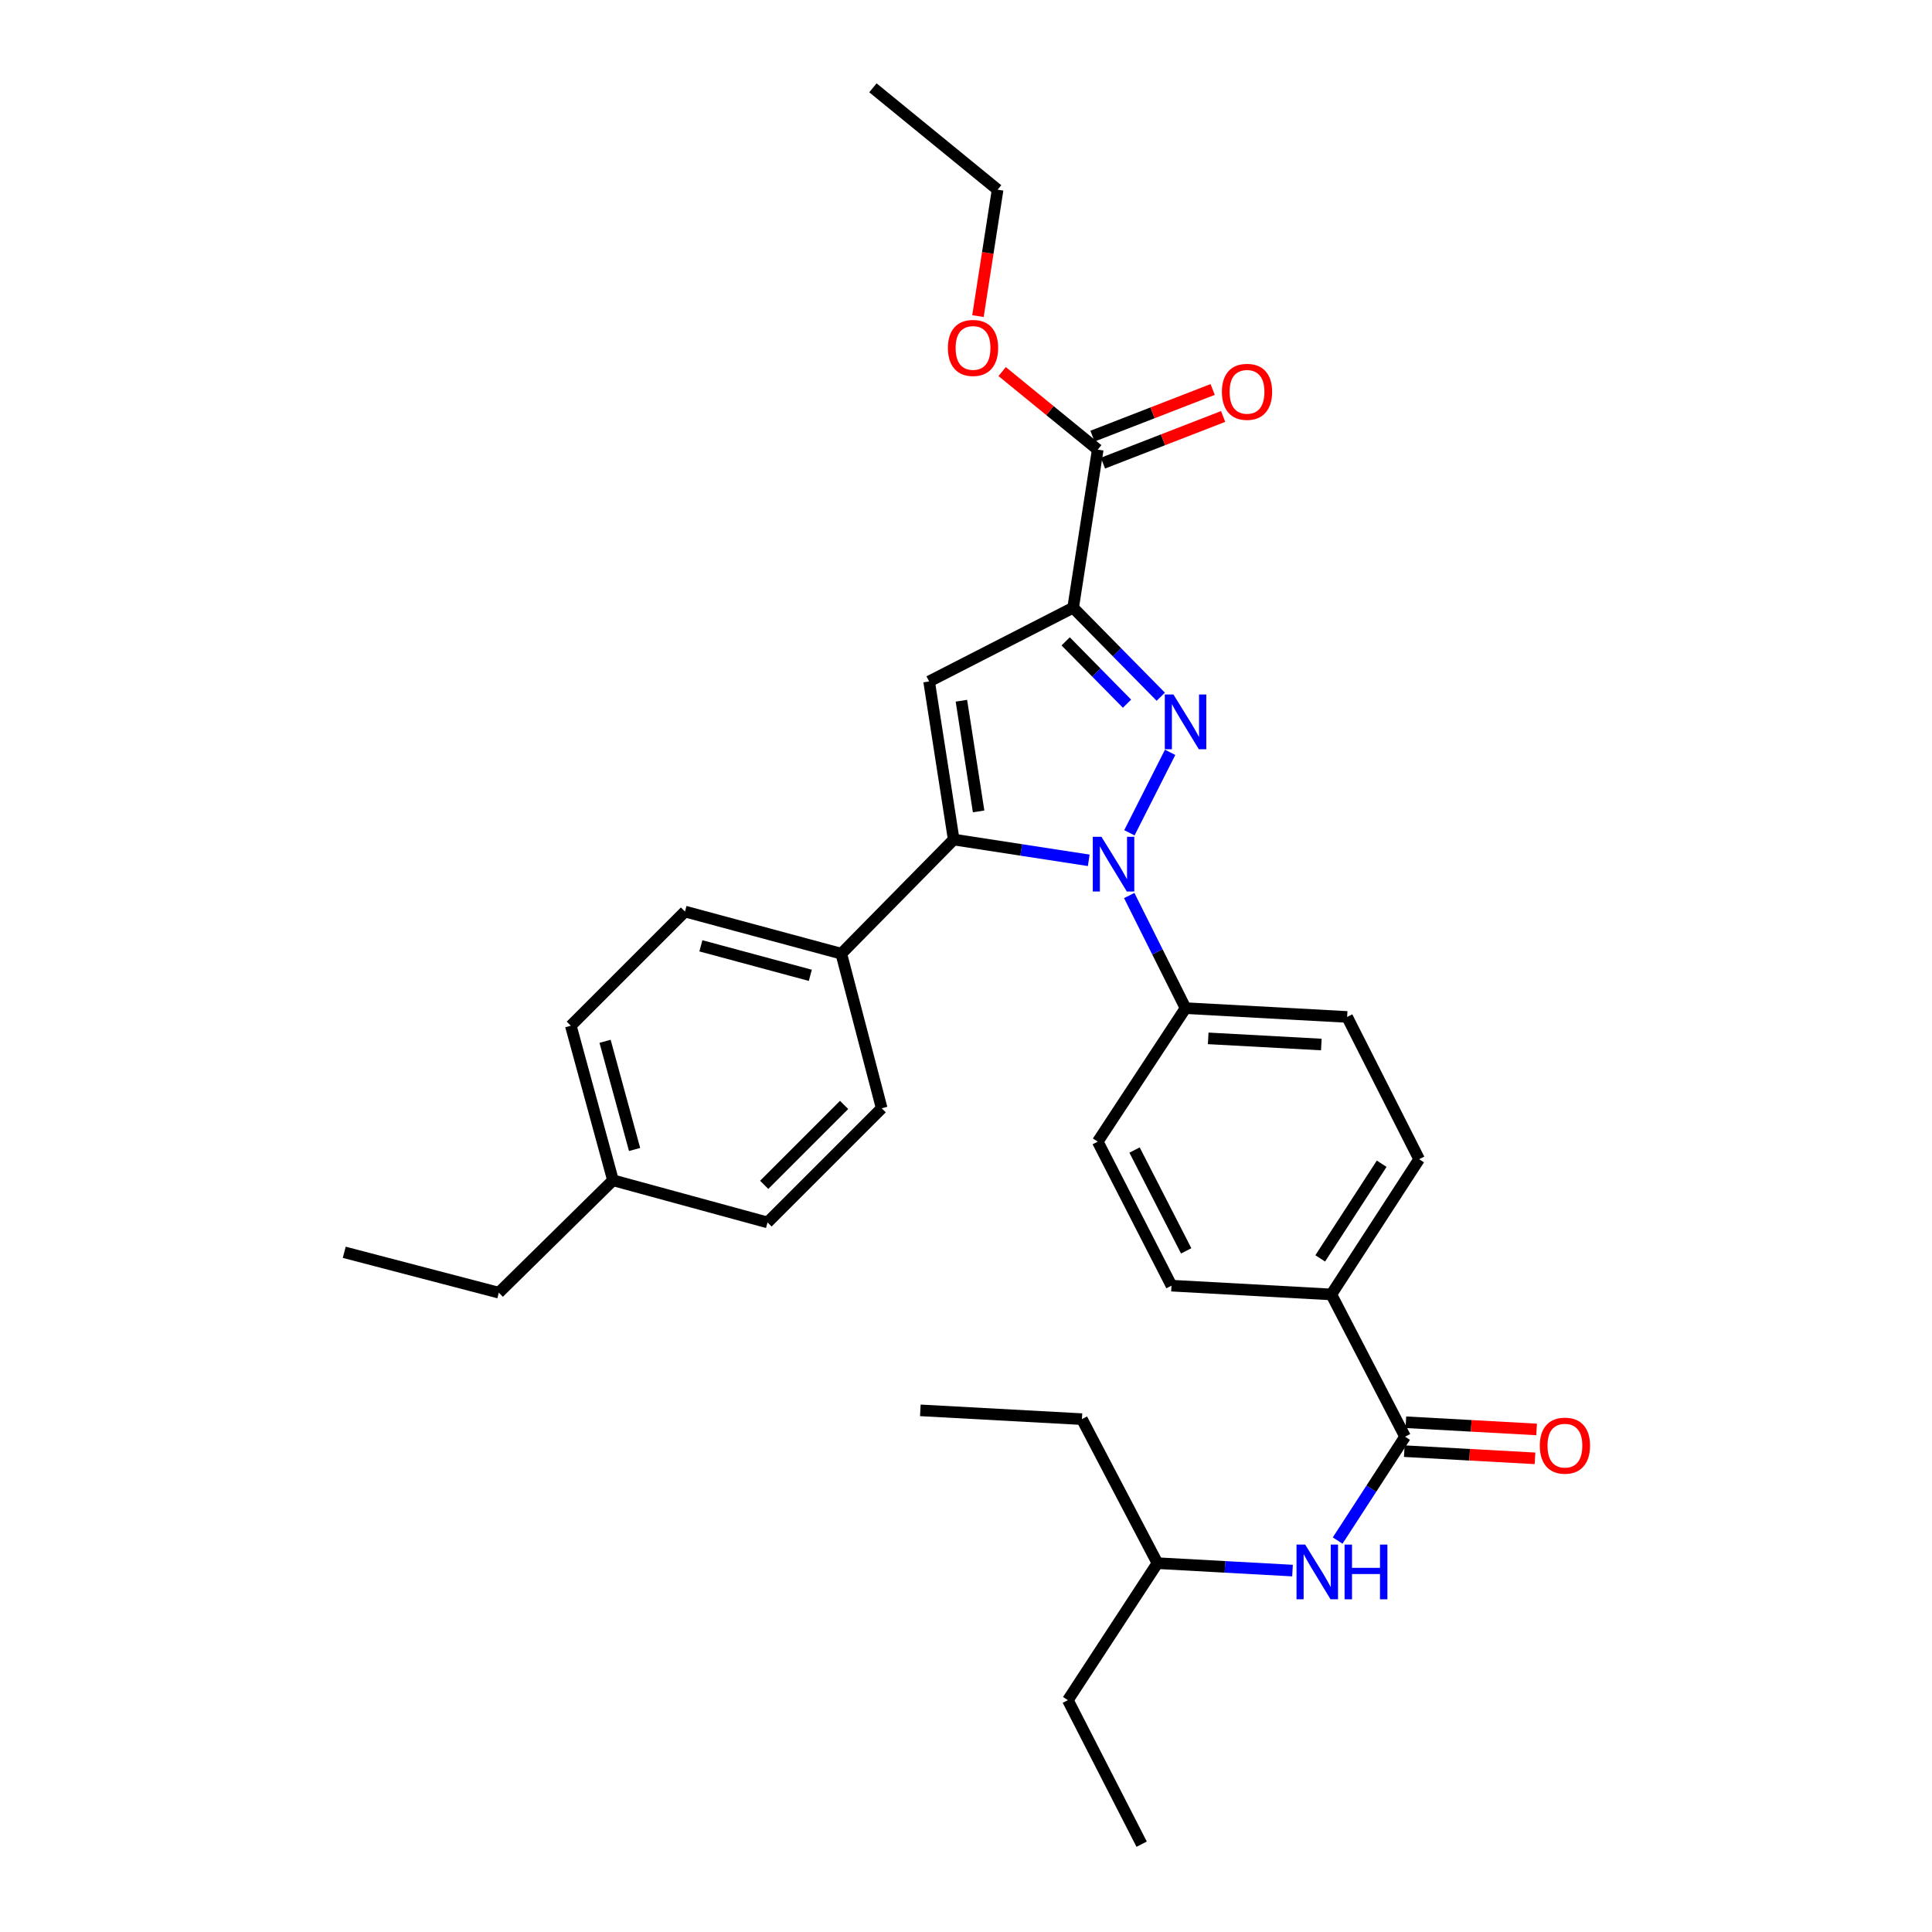 <?xml version='1.0' encoding='iso-8859-1'?>
<svg version='1.1' baseProfile='full'
              xmlns='http://www.w3.org/2000/svg'
                      xmlns:rdkit='http://www.rdkit.org/xml'
                      xmlns:xlink='http://www.w3.org/1999/xlink'
                  xml:space='preserve'
width='1000px' height='1000px' viewBox='0 0 1000 1000'>
<!-- END OF HEADER -->
<rect style='opacity:1.0;fill:#FFFFFF;stroke:none' width='1000' height='1000' x='0' y='0'> </rect>
<path class='bond-0' d='M 692.365,797.39 L 709.817,770.511' style='fill:none;fill-rule:evenodd;stroke:#0000FF;stroke-width:6px;stroke-linecap:butt;stroke-linejoin:miter;stroke-opacity:1' />
<path class='bond-0' d='M 709.817,770.511 L 727.269,743.632' style='fill:none;fill-rule:evenodd;stroke:#000000;stroke-width:6px;stroke-linecap:butt;stroke-linejoin:miter;stroke-opacity:1' />
<path class='bond-1' d='M 669.006,812.933 L 634.05,811.013' style='fill:none;fill-rule:evenodd;stroke:#0000FF;stroke-width:6px;stroke-linecap:butt;stroke-linejoin:miter;stroke-opacity:1' />
<path class='bond-1' d='M 634.05,811.013 L 599.094,809.092' style='fill:none;fill-rule:evenodd;stroke:#000000;stroke-width:6px;stroke-linecap:butt;stroke-linejoin:miter;stroke-opacity:1' />
<path class='bond-2' d='M 568.182,590.912 L 606.36,665.453' style='fill:none;fill-rule:evenodd;stroke:#000000;stroke-width:6px;stroke-linecap:butt;stroke-linejoin:miter;stroke-opacity:1' />
<path class='bond-2' d='M 587.243,595.264 L 613.968,647.443' style='fill:none;fill-rule:evenodd;stroke:#000000;stroke-width:6px;stroke-linecap:butt;stroke-linejoin:miter;stroke-opacity:1' />
<path class='bond-3' d='M 568.182,590.912 L 613.635,521.815' style='fill:none;fill-rule:evenodd;stroke:#000000;stroke-width:6px;stroke-linecap:butt;stroke-linejoin:miter;stroke-opacity:1' />
<path class='bond-4' d='M 606.36,665.453 L 689.091,669.998' style='fill:none;fill-rule:evenodd;stroke:#000000;stroke-width:6px;stroke-linecap:butt;stroke-linejoin:miter;stroke-opacity:1' />
<path class='bond-5' d='M 689.091,669.998 L 734.543,600.001' style='fill:none;fill-rule:evenodd;stroke:#000000;stroke-width:6px;stroke-linecap:butt;stroke-linejoin:miter;stroke-opacity:1' />
<path class='bond-5' d='M 683.344,651.339 L 715.16,602.342' style='fill:none;fill-rule:evenodd;stroke:#000000;stroke-width:6px;stroke-linecap:butt;stroke-linejoin:miter;stroke-opacity:1' />
<path class='bond-6' d='M 689.091,669.998 L 727.269,743.632' style='fill:none;fill-rule:evenodd;stroke:#000000;stroke-width:6px;stroke-linecap:butt;stroke-linejoin:miter;stroke-opacity:1' />
<path class='bond-7' d='M 734.543,600.001 L 697.273,526.367' style='fill:none;fill-rule:evenodd;stroke:#000000;stroke-width:6px;stroke-linecap:butt;stroke-linejoin:miter;stroke-opacity:1' />
<path class='bond-8' d='M 697.273,526.367 L 613.635,521.815' style='fill:none;fill-rule:evenodd;stroke:#000000;stroke-width:6px;stroke-linecap:butt;stroke-linejoin:miter;stroke-opacity:1' />
<path class='bond-8' d='M 683.913,540.644 L 625.366,537.457' style='fill:none;fill-rule:evenodd;stroke:#000000;stroke-width:6px;stroke-linecap:butt;stroke-linejoin:miter;stroke-opacity:1' />
<path class='bond-9' d='M 613.635,521.815 L 599.06,492.666' style='fill:none;fill-rule:evenodd;stroke:#000000;stroke-width:6px;stroke-linecap:butt;stroke-linejoin:miter;stroke-opacity:1' />
<path class='bond-9' d='M 599.06,492.666 L 584.486,463.517' style='fill:none;fill-rule:evenodd;stroke:#0000FF;stroke-width:6px;stroke-linecap:butt;stroke-linejoin:miter;stroke-opacity:1' />
<path class='bond-10' d='M 584.576,431.05 L 605.653,389.408' style='fill:none;fill-rule:evenodd;stroke:#0000FF;stroke-width:6px;stroke-linecap:butt;stroke-linejoin:miter;stroke-opacity:1' />
<path class='bond-11' d='M 563.531,445.3 L 528.582,439.924' style='fill:none;fill-rule:evenodd;stroke:#0000FF;stroke-width:6px;stroke-linecap:butt;stroke-linejoin:miter;stroke-opacity:1' />
<path class='bond-11' d='M 528.582,439.924 L 493.633,434.548' style='fill:none;fill-rule:evenodd;stroke:#000000;stroke-width:6px;stroke-linecap:butt;stroke-linejoin:miter;stroke-opacity:1' />
<path class='bond-12' d='M 600.821,360.625 L 578.139,337.586' style='fill:none;fill-rule:evenodd;stroke:#0000FF;stroke-width:6px;stroke-linecap:butt;stroke-linejoin:miter;stroke-opacity:1' />
<path class='bond-12' d='M 578.139,337.586 L 555.457,314.546' style='fill:none;fill-rule:evenodd;stroke:#000000;stroke-width:6px;stroke-linecap:butt;stroke-linejoin:miter;stroke-opacity:1' />
<path class='bond-12' d='M 583.341,364.224 L 567.463,348.096' style='fill:none;fill-rule:evenodd;stroke:#0000FF;stroke-width:6px;stroke-linecap:butt;stroke-linejoin:miter;stroke-opacity:1' />
<path class='bond-12' d='M 567.463,348.096 L 551.585,331.969' style='fill:none;fill-rule:evenodd;stroke:#000000;stroke-width:6px;stroke-linecap:butt;stroke-linejoin:miter;stroke-opacity:1' />
<path class='bond-13' d='M 555.457,314.546 L 480.907,352.724' style='fill:none;fill-rule:evenodd;stroke:#000000;stroke-width:6px;stroke-linecap:butt;stroke-linejoin:miter;stroke-opacity:1' />
<path class='bond-14' d='M 555.457,314.546 L 568.182,232.731' style='fill:none;fill-rule:evenodd;stroke:#000000;stroke-width:6px;stroke-linecap:butt;stroke-linejoin:miter;stroke-opacity:1' />
<path class='bond-15' d='M 480.907,352.724 L 493.633,434.548' style='fill:none;fill-rule:evenodd;stroke:#000000;stroke-width:6px;stroke-linecap:butt;stroke-linejoin:miter;stroke-opacity:1' />
<path class='bond-15' d='M 497.62,362.695 L 506.528,419.972' style='fill:none;fill-rule:evenodd;stroke:#000000;stroke-width:6px;stroke-linecap:butt;stroke-linejoin:miter;stroke-opacity:1' />
<path class='bond-16' d='M 493.633,434.548 L 435.455,493.633' style='fill:none;fill-rule:evenodd;stroke:#000000;stroke-width:6px;stroke-linecap:butt;stroke-linejoin:miter;stroke-opacity:1' />
<path class='bond-17' d='M 568.182,232.731 L 543.452,212.529' style='fill:none;fill-rule:evenodd;stroke:#000000;stroke-width:6px;stroke-linecap:butt;stroke-linejoin:miter;stroke-opacity:1' />
<path class='bond-17' d='M 543.452,212.529 L 518.721,192.326' style='fill:none;fill-rule:evenodd;stroke:#FF0000;stroke-width:6px;stroke-linecap:butt;stroke-linejoin:miter;stroke-opacity:1' />
<path class='bond-18' d='M 570.894,239.714 L 601.993,227.638' style='fill:none;fill-rule:evenodd;stroke:#000000;stroke-width:6px;stroke-linecap:butt;stroke-linejoin:miter;stroke-opacity:1' />
<path class='bond-18' d='M 601.993,227.638 L 633.093,215.562' style='fill:none;fill-rule:evenodd;stroke:#FF0000;stroke-width:6px;stroke-linecap:butt;stroke-linejoin:miter;stroke-opacity:1' />
<path class='bond-18' d='M 565.471,225.748 L 596.57,213.672' style='fill:none;fill-rule:evenodd;stroke:#000000;stroke-width:6px;stroke-linecap:butt;stroke-linejoin:miter;stroke-opacity:1' />
<path class='bond-18' d='M 596.57,213.672 L 627.67,201.596' style='fill:none;fill-rule:evenodd;stroke:#FF0000;stroke-width:6px;stroke-linecap:butt;stroke-linejoin:miter;stroke-opacity:1' />
<path class='bond-19' d='M 506.187,163.614 L 511.275,130.898' style='fill:none;fill-rule:evenodd;stroke:#FF0000;stroke-width:6px;stroke-linecap:butt;stroke-linejoin:miter;stroke-opacity:1' />
<path class='bond-19' d='M 511.275,130.898 L 516.363,98.181' style='fill:none;fill-rule:evenodd;stroke:#000000;stroke-width:6px;stroke-linecap:butt;stroke-linejoin:miter;stroke-opacity:1' />
<path class='bond-20' d='M 516.363,98.181 L 451.818,45.455' style='fill:none;fill-rule:evenodd;stroke:#000000;stroke-width:6px;stroke-linecap:butt;stroke-linejoin:miter;stroke-opacity:1' />
<path class='bond-21' d='M 435.455,493.633 L 354.547,471.818' style='fill:none;fill-rule:evenodd;stroke:#000000;stroke-width:6px;stroke-linecap:butt;stroke-linejoin:miter;stroke-opacity:1' />
<path class='bond-21' d='M 419.419,504.826 L 362.783,489.555' style='fill:none;fill-rule:evenodd;stroke:#000000;stroke-width:6px;stroke-linecap:butt;stroke-linejoin:miter;stroke-opacity:1' />
<path class='bond-22' d='M 435.455,493.633 L 456.363,573.634' style='fill:none;fill-rule:evenodd;stroke:#000000;stroke-width:6px;stroke-linecap:butt;stroke-linejoin:miter;stroke-opacity:1' />
<path class='bond-23' d='M 354.547,471.818 L 295.454,530.912' style='fill:none;fill-rule:evenodd;stroke:#000000;stroke-width:6px;stroke-linecap:butt;stroke-linejoin:miter;stroke-opacity:1' />
<path class='bond-24' d='M 295.454,530.912 L 317.277,610.913' style='fill:none;fill-rule:evenodd;stroke:#000000;stroke-width:6px;stroke-linecap:butt;stroke-linejoin:miter;stroke-opacity:1' />
<path class='bond-24' d='M 313.18,538.969 L 328.456,594.97' style='fill:none;fill-rule:evenodd;stroke:#000000;stroke-width:6px;stroke-linecap:butt;stroke-linejoin:miter;stroke-opacity:1' />
<path class='bond-25' d='M 317.277,610.913 L 397.269,632.727' style='fill:none;fill-rule:evenodd;stroke:#000000;stroke-width:6px;stroke-linecap:butt;stroke-linejoin:miter;stroke-opacity:1' />
<path class='bond-26' d='M 317.277,610.913 L 258.183,669.091' style='fill:none;fill-rule:evenodd;stroke:#000000;stroke-width:6px;stroke-linecap:butt;stroke-linejoin:miter;stroke-opacity:1' />
<path class='bond-27' d='M 397.269,632.727 L 456.363,573.634' style='fill:none;fill-rule:evenodd;stroke:#000000;stroke-width:6px;stroke-linecap:butt;stroke-linejoin:miter;stroke-opacity:1' />
<path class='bond-27' d='M 395.54,613.27 L 436.905,571.904' style='fill:none;fill-rule:evenodd;stroke:#000000;stroke-width:6px;stroke-linecap:butt;stroke-linejoin:miter;stroke-opacity:1' />
<path class='bond-28' d='M 258.183,669.091 L 178.182,648.183' style='fill:none;fill-rule:evenodd;stroke:#000000;stroke-width:6px;stroke-linecap:butt;stroke-linejoin:miter;stroke-opacity:1' />
<path class='bond-29' d='M 726.857,751.111 L 760.687,752.973' style='fill:none;fill-rule:evenodd;stroke:#000000;stroke-width:6px;stroke-linecap:butt;stroke-linejoin:miter;stroke-opacity:1' />
<path class='bond-29' d='M 760.687,752.973 L 794.517,754.834' style='fill:none;fill-rule:evenodd;stroke:#FF0000;stroke-width:6px;stroke-linecap:butt;stroke-linejoin:miter;stroke-opacity:1' />
<path class='bond-29' d='M 727.68,736.152 L 761.51,738.014' style='fill:none;fill-rule:evenodd;stroke:#000000;stroke-width:6px;stroke-linecap:butt;stroke-linejoin:miter;stroke-opacity:1' />
<path class='bond-29' d='M 761.51,738.014 L 795.34,739.876' style='fill:none;fill-rule:evenodd;stroke:#FF0000;stroke-width:6px;stroke-linecap:butt;stroke-linejoin:miter;stroke-opacity:1' />
<path class='bond-30' d='M 599.094,809.092 L 552.727,879.996' style='fill:none;fill-rule:evenodd;stroke:#000000;stroke-width:6px;stroke-linecap:butt;stroke-linejoin:miter;stroke-opacity:1' />
<path class='bond-31' d='M 599.094,809.092 L 560.001,734.543' style='fill:none;fill-rule:evenodd;stroke:#000000;stroke-width:6px;stroke-linecap:butt;stroke-linejoin:miter;stroke-opacity:1' />
<path class='bond-32' d='M 552.727,879.996 L 590.913,954.545' style='fill:none;fill-rule:evenodd;stroke:#000000;stroke-width:6px;stroke-linecap:butt;stroke-linejoin:miter;stroke-opacity:1' />
<path class='bond-33' d='M 560.001,734.543 L 476.363,729.999' style='fill:none;fill-rule:evenodd;stroke:#000000;stroke-width:6px;stroke-linecap:butt;stroke-linejoin:miter;stroke-opacity:1' />
<path  class='atom-0' d='M 675.557 799.477
L 684.837 814.477
Q 685.757 815.957, 687.237 818.637
Q 688.717 821.317, 688.797 821.477
L 688.797 799.477
L 692.557 799.477
L 692.557 827.797
L 688.677 827.797
L 678.717 811.397
Q 677.557 809.477, 676.317 807.277
Q 675.117 805.077, 674.757 804.397
L 674.757 827.797
L 671.077 827.797
L 671.077 799.477
L 675.557 799.477
' fill='#0000FF'/>
<path  class='atom-0' d='M 695.957 799.477
L 699.797 799.477
L 699.797 811.517
L 714.277 811.517
L 714.277 799.477
L 718.117 799.477
L 718.117 827.797
L 714.277 827.797
L 714.277 814.717
L 699.797 814.717
L 699.797 827.797
L 695.957 827.797
L 695.957 799.477
' fill='#0000FF'/>
<path  class='atom-7' d='M 570.104 433.114
L 579.384 448.114
Q 580.304 449.594, 581.784 452.274
Q 583.264 454.954, 583.344 455.114
L 583.344 433.114
L 587.104 433.114
L 587.104 461.434
L 583.224 461.434
L 573.264 445.034
Q 572.104 443.114, 570.864 440.914
Q 569.664 438.714, 569.304 438.034
L 569.304 461.434
L 565.624 461.434
L 565.624 433.114
L 570.104 433.114
' fill='#0000FF'/>
<path  class='atom-8' d='M 607.375 359.48
L 616.655 374.48
Q 617.575 375.96, 619.055 378.64
Q 620.535 381.32, 620.615 381.48
L 620.615 359.48
L 624.375 359.48
L 624.375 387.8
L 620.495 387.8
L 610.535 371.4
Q 609.375 369.48, 608.135 367.28
Q 606.935 365.08, 606.575 364.4
L 606.575 387.8
L 602.895 387.8
L 602.895 359.48
L 607.375 359.48
' fill='#0000FF'/>
<path  class='atom-13' d='M 490.637 180.085
Q 490.637 173.285, 493.997 169.485
Q 497.357 165.685, 503.637 165.685
Q 509.917 165.685, 513.277 169.485
Q 516.637 173.285, 516.637 180.085
Q 516.637 186.965, 513.237 190.885
Q 509.837 194.765, 503.637 194.765
Q 497.397 194.765, 493.997 190.885
Q 490.637 187.005, 490.637 180.085
M 503.637 191.565
Q 507.957 191.565, 510.277 188.685
Q 512.637 185.765, 512.637 180.085
Q 512.637 174.525, 510.277 171.725
Q 507.957 168.885, 503.637 168.885
Q 499.317 168.885, 496.957 171.685
Q 494.637 174.485, 494.637 180.085
Q 494.637 185.805, 496.957 188.685
Q 499.317 191.565, 503.637 191.565
' fill='#FF0000'/>
<path  class='atom-14' d='M 632.453 202.806
Q 632.453 196.006, 635.813 192.206
Q 639.173 188.406, 645.453 188.406
Q 651.733 188.406, 655.093 192.206
Q 658.453 196.006, 658.453 202.806
Q 658.453 209.686, 655.053 213.606
Q 651.653 217.486, 645.453 217.486
Q 639.213 217.486, 635.813 213.606
Q 632.453 209.726, 632.453 202.806
M 645.453 214.286
Q 649.773 214.286, 652.093 211.406
Q 654.453 208.486, 654.453 202.806
Q 654.453 197.246, 652.093 194.446
Q 649.773 191.606, 645.453 191.606
Q 641.133 191.606, 638.773 194.406
Q 636.453 197.206, 636.453 202.806
Q 636.453 208.526, 638.773 211.406
Q 641.133 214.286, 645.453 214.286
' fill='#FF0000'/>
<path  class='atom-26' d='M 797 748.264
Q 797 741.464, 800.36 737.664
Q 803.72 733.864, 810 733.864
Q 816.28 733.864, 819.64 737.664
Q 823 741.464, 823 748.264
Q 823 755.144, 819.6 759.064
Q 816.2 762.944, 810 762.944
Q 803.76 762.944, 800.36 759.064
Q 797 755.184, 797 748.264
M 810 759.744
Q 814.32 759.744, 816.64 756.864
Q 819 753.944, 819 748.264
Q 819 742.704, 816.64 739.904
Q 814.32 737.064, 810 737.064
Q 805.68 737.064, 803.32 739.864
Q 801 742.664, 801 748.264
Q 801 753.984, 803.32 756.864
Q 805.68 759.744, 810 759.744
' fill='#FF0000'/>
</svg>
